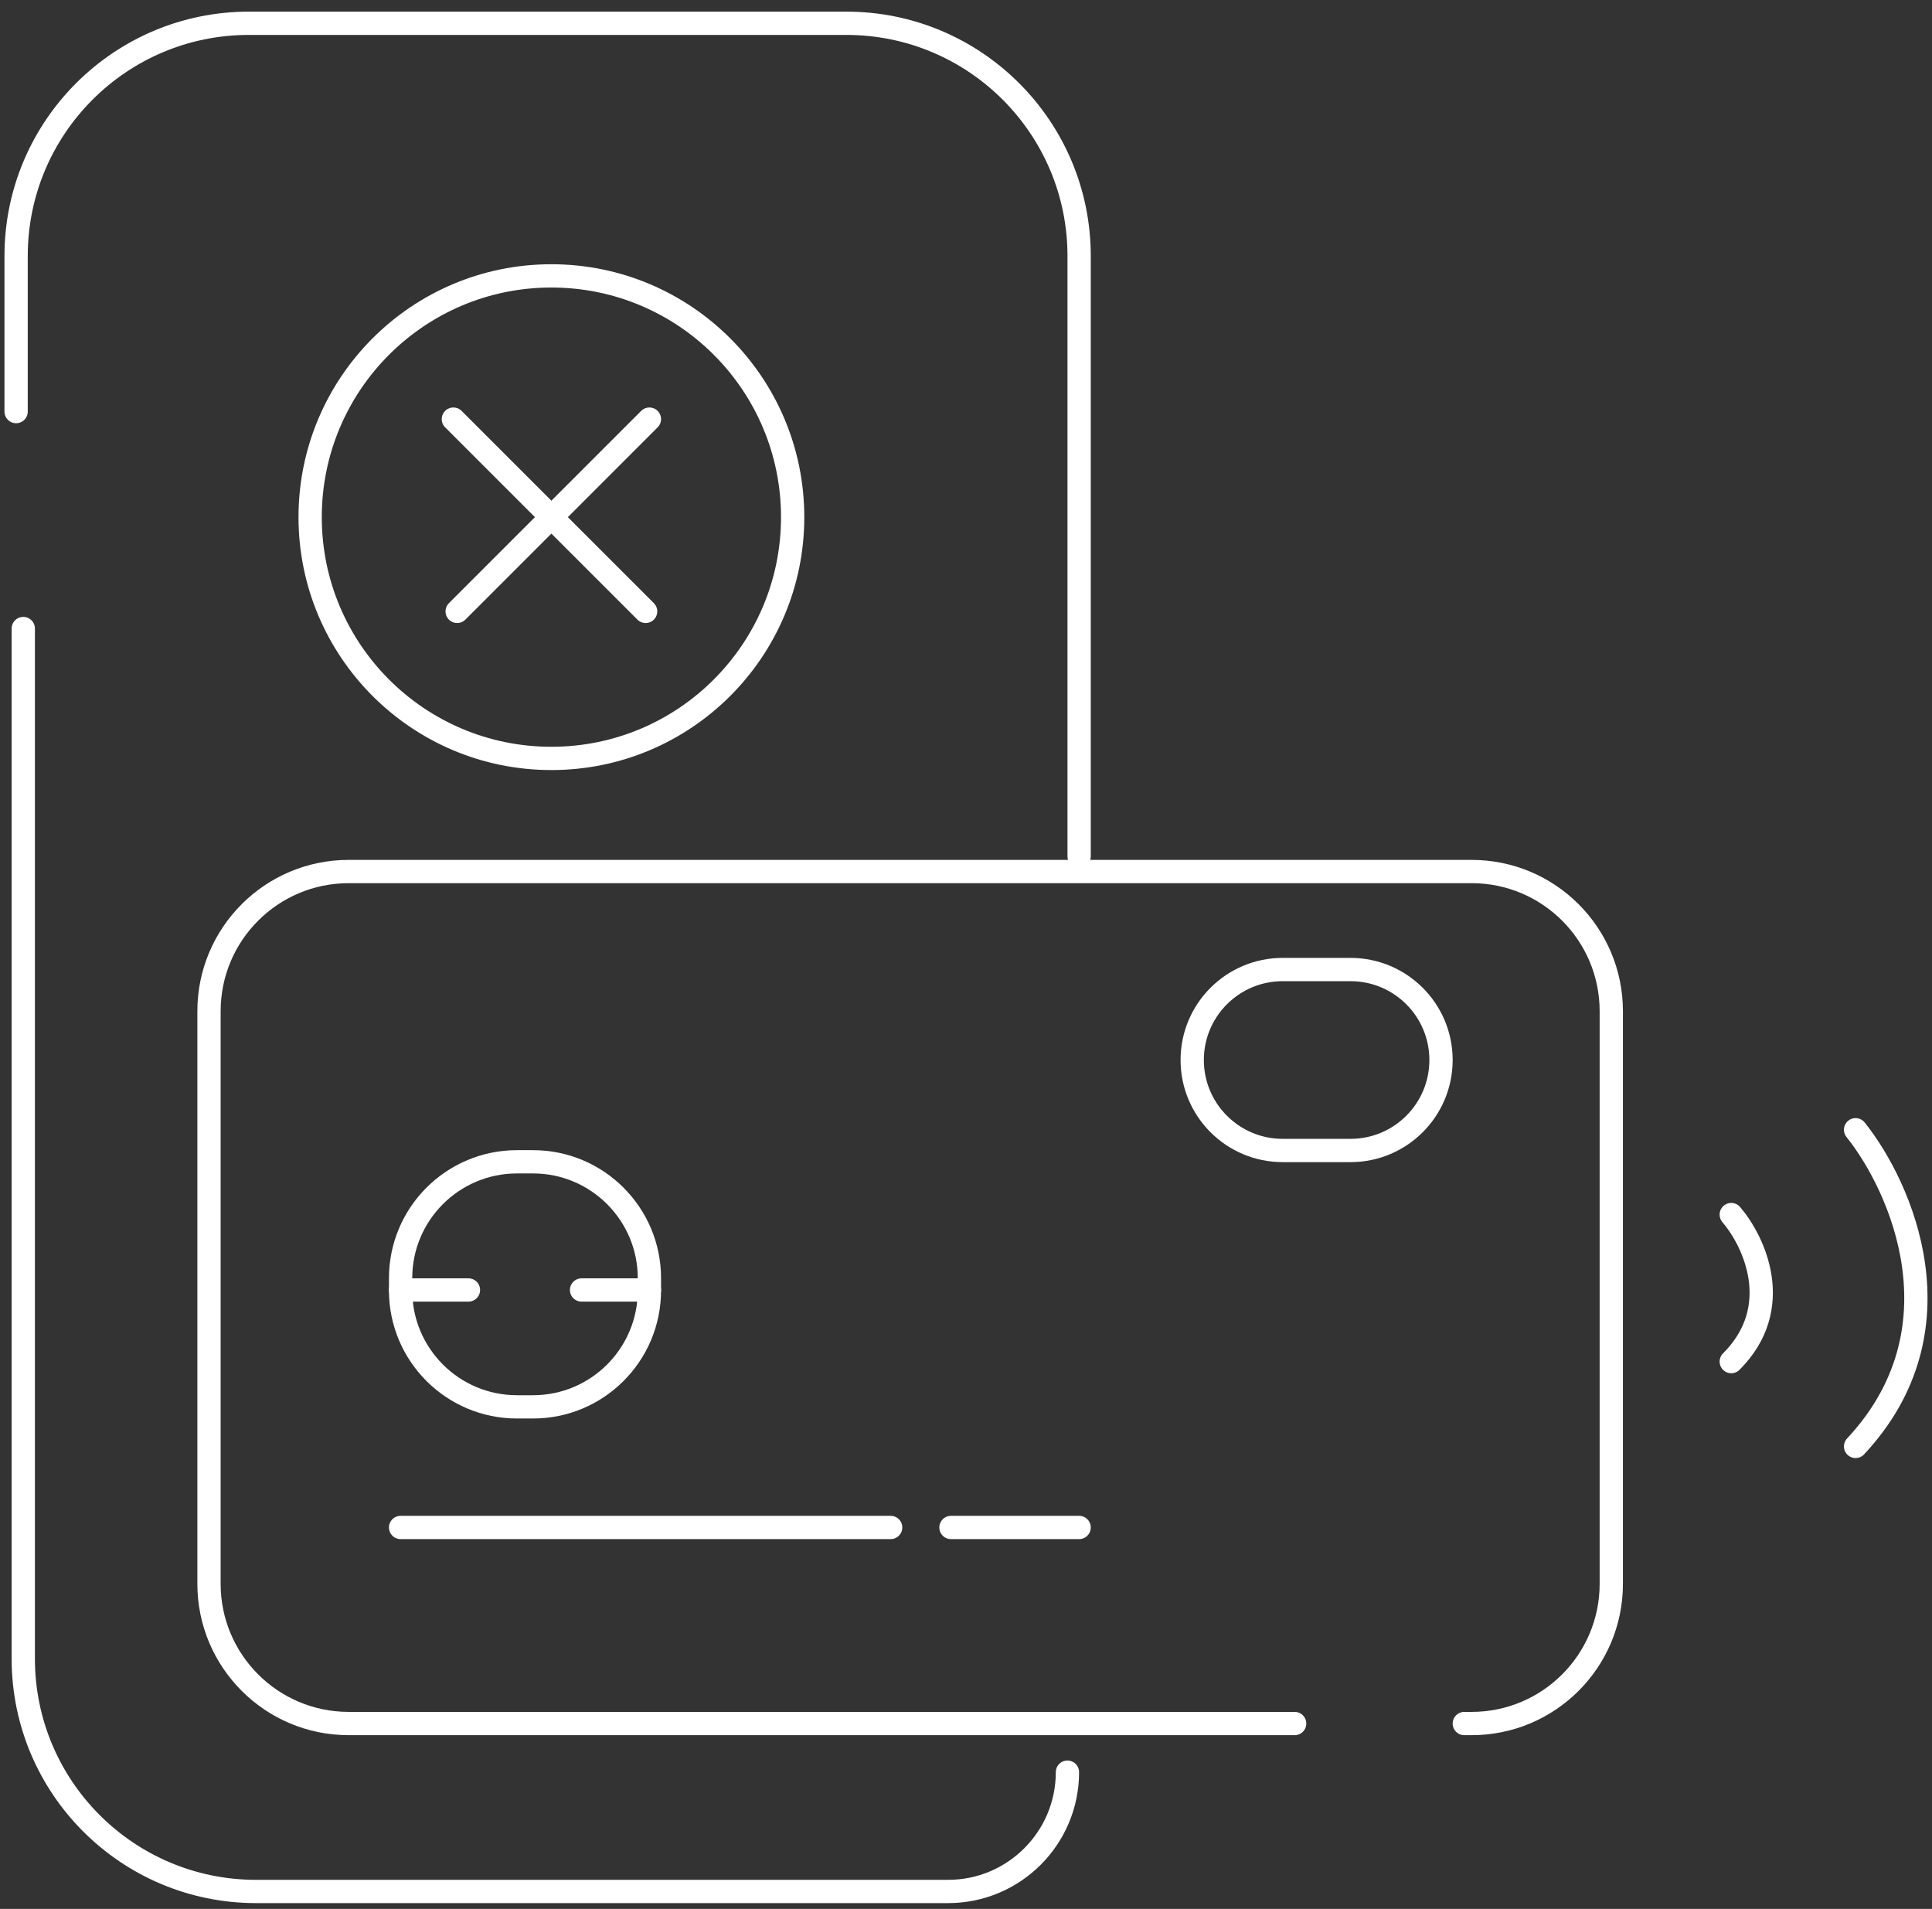 <svg width="83" height="82" viewBox="0 0 83 82" fill="none" xmlns="http://www.w3.org/2000/svg">
<rect x="0" y="0" width="83" height="82" fill="#333333" stroke="none"/>
<path d="M0.692 17.68V11C0.692 5.477 5.169 1 10.692 1H36.36C41.883 1 46.36 5.477 46.36 11V36.789" stroke="white" stroke-linecap="round"/>
<path d="M1 27V71.251C1 76.774 5.477 81.251 11 81.251H40.733C43.563 81.251 45.858 78.956 45.858 76.126V76.126" stroke="white" stroke-linecap="round"/>
<path d="M55.619 74.037H14.979C11.666 74.037 8.979 71.35 8.979 68.037V43.438C8.979 40.124 11.666 37.438 14.979 37.438H63.222C66.536 37.438 69.222 40.124 69.222 43.438V68.037C69.222 71.35 66.536 74.037 63.222 74.037H62.907" stroke="white" stroke-linecap="round"/>
<path d="M17.21 55.434V54.907C17.21 52.146 19.449 49.907 22.21 49.907H22.899C25.66 49.907 27.899 52.146 27.899 54.907V55.434C27.899 58.195 25.66 60.434 22.899 60.434H22.21C19.449 60.434 17.21 58.195 17.21 55.434Z" stroke="white" stroke-linecap="round"/>
<path d="M58.02 49.421H55.105C52.959 49.421 51.218 47.681 51.218 45.534C51.218 43.388 52.959 41.648 55.105 41.648H58.02C60.167 41.648 61.907 43.388 61.907 45.534C61.907 47.681 60.167 49.421 58.02 49.421Z" stroke="white" stroke-linecap="round"/>
<path d="M23.688 11.851C29.412 11.851 34.053 16.491 34.053 22.215C34.053 27.939 29.412 32.579 23.688 32.579C17.964 32.579 13.324 27.939 13.324 22.215C13.324 16.491 17.964 11.851 23.688 11.851Z" stroke="white" stroke-linecap="round"/>
<path d="M19.477 18.004L27.737 26.263" stroke="white" stroke-linecap="round"/>
<path d="M27.899 18.004L19.64 26.263" stroke="white" stroke-linecap="round"/>
<path d="M74.376 52.174C75.348 53.307 76.708 56.158 74.376 58.49" stroke="white" stroke-linecap="round"/>
<path d="M79.717 48.53C81.672 50.972 84.409 57.111 79.717 62.133" stroke="white" stroke-linecap="round"/>
<path d="M17.21 55.413H20.125" stroke="white" stroke-linecap="round"/>
<path d="M24.984 55.413H27.899" stroke="white" stroke-linecap="round"/>
<path d="M17.21 65.615H38.263" stroke="white" stroke-linecap="round"/>
<path d="M40.854 65.615H46.36" stroke="white" stroke-linecap="round"/>
</svg>
